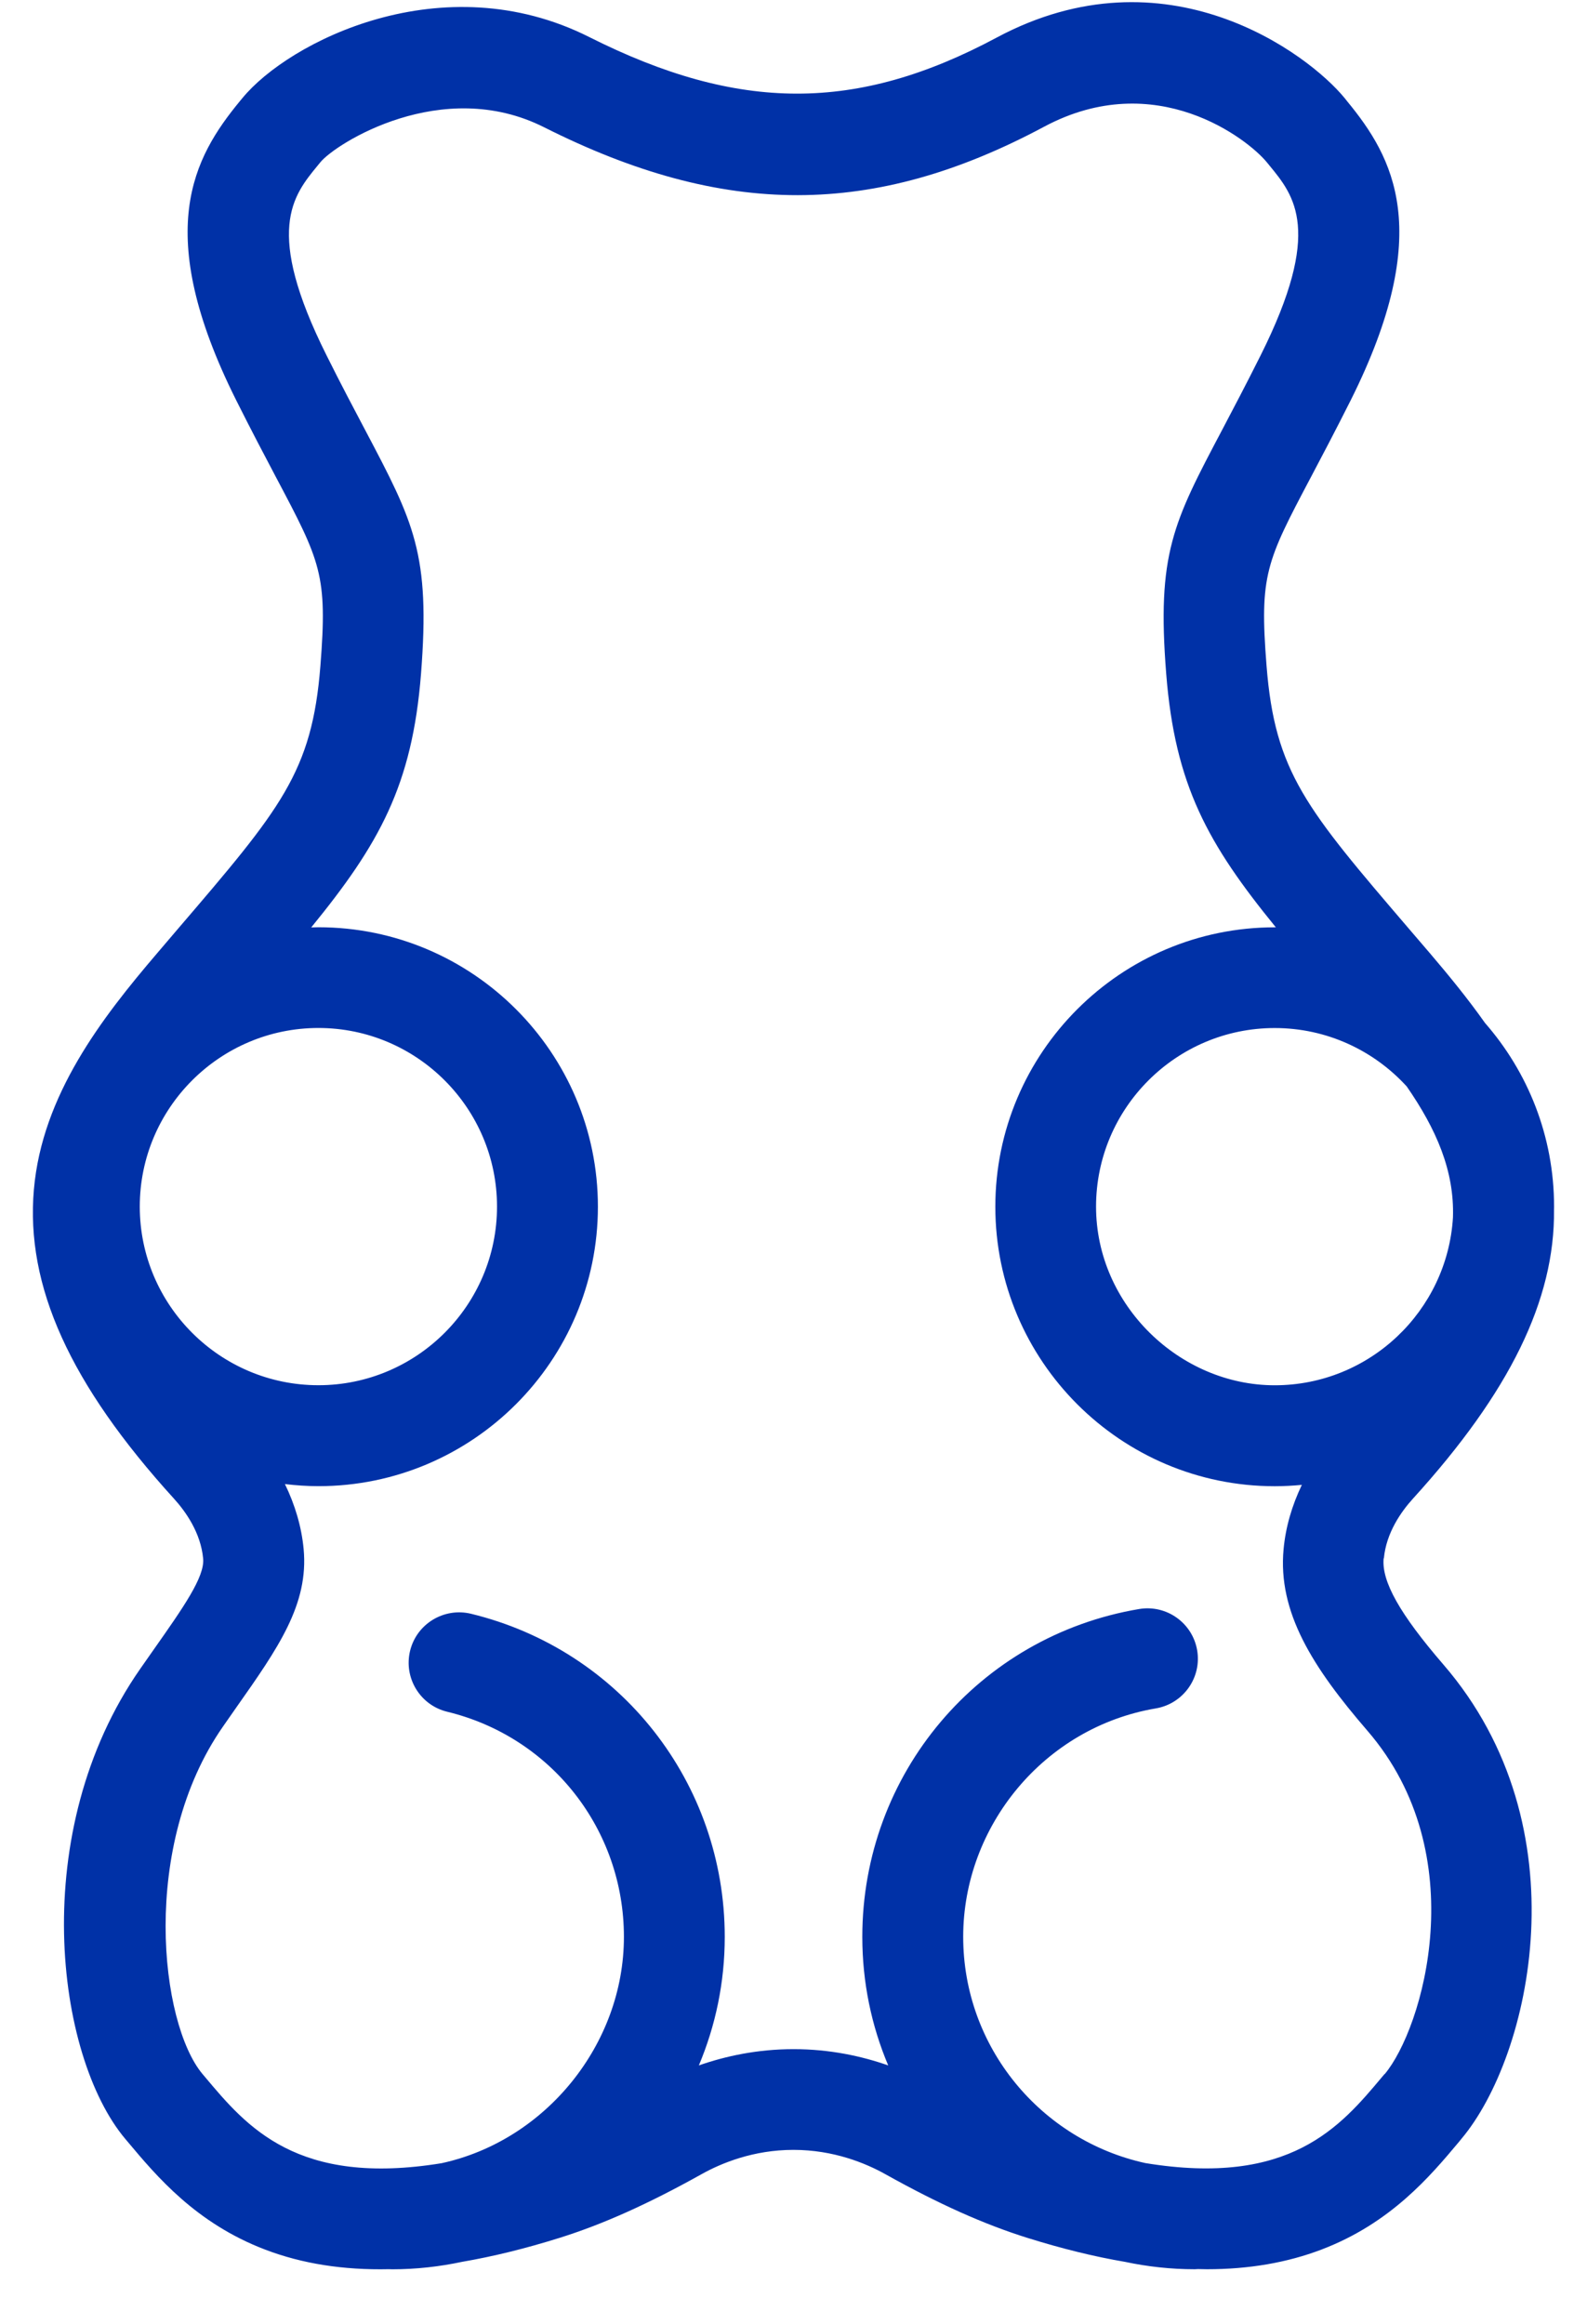 <svg width="28" height="41" viewBox="0 0 28 41" fill="none" xmlns="http://www.w3.org/2000/svg">
<path d="M24.416 27.495C24.458 27.044 24.72 26.671 24.932 26.438C26.637 24.563 27.434 22.935 27.418 21.347C27.418 21.327 27.419 21.308 27.419 21.288C27.419 20.049 26.958 18.915 26.2 18.048C25.892 17.612 25.556 17.203 25.229 16.819L24.863 16.392C23.044 14.267 22.494 13.626 22.346 11.746C22.219 10.141 22.34 9.911 23.13 8.416C23.322 8.053 23.559 7.603 23.832 7.06C25.323 4.077 24.58 2.773 23.767 1.785L23.725 1.732C23.083 0.946 20.573 -0.937 17.583 0.664C15.115 1.985 13.033 1.981 10.397 0.654C7.807 -0.65 5.09 0.737 4.275 1.733L4.231 1.786C3.419 2.774 2.676 4.079 4.167 7.061C4.439 7.604 4.677 8.055 4.868 8.417C5.659 9.912 5.78 10.142 5.653 11.748C5.505 13.626 4.955 14.268 3.135 16.393L2.771 16.82C1.796 17.962 0.744 19.319 0.598 20.986C0.449 22.689 1.234 24.422 3.068 26.44C3.28 26.673 3.542 27.047 3.584 27.497C3.616 27.82 3.233 28.363 2.705 29.114C2.631 29.22 2.554 29.329 2.474 29.444C0.473 32.314 0.98 36.272 2.209 37.736L2.253 37.788C2.762 38.395 3.458 39.227 4.682 39.692C5.333 39.94 6.058 40.054 6.864 40.036C6.882 40.036 6.9 40.038 6.918 40.038C7.342 40.038 7.756 39.991 8.155 39.906C8.696 39.813 9.269 39.673 9.877 39.482C10.638 39.243 11.431 38.888 12.374 38.362C12.725 38.165 13.293 37.931 13.999 37.931C14.705 37.931 15.273 38.165 15.624 38.362C16.566 38.888 17.36 39.243 18.121 39.482C18.731 39.673 19.307 39.815 19.85 39.907C20.245 39.991 20.657 40.037 21.078 40.037C21.098 40.037 21.118 40.035 21.138 40.034C21.19 40.035 21.244 40.037 21.295 40.037C22.037 40.037 22.708 39.921 23.315 39.69C24.539 39.224 25.236 38.393 25.744 37.786L25.787 37.733C27.008 36.279 27.945 32.239 25.466 29.368C24.699 28.479 24.373 27.901 24.412 27.494L24.416 27.495ZM24.817 19.165C25.341 19.922 25.662 20.656 25.635 21.48C25.535 23.129 24.163 24.441 22.49 24.441C20.817 24.441 19.338 23.027 19.338 21.289C19.338 19.552 20.752 18.138 22.49 18.138C23.41 18.138 24.24 18.535 24.817 19.166V19.165ZM2.466 21.288C2.466 19.551 3.88 18.137 5.618 18.137C7.355 18.137 8.769 19.551 8.769 21.288C8.769 23.026 7.355 24.44 5.618 24.44C3.88 24.44 2.466 23.026 2.466 21.288ZM24.429 36.592L24.384 36.645C23.649 37.522 22.76 38.582 20.208 38.164C18.372 37.762 16.994 36.125 16.994 34.172C16.994 32.218 18.423 30.475 20.393 30.142C20.878 30.059 21.204 29.6 21.122 29.117C21.039 28.632 20.58 28.307 20.096 28.389C17.267 28.867 15.214 31.299 15.214 34.173C15.214 34.977 15.376 35.742 15.671 36.441C15.206 36.278 14.643 36.154 14.001 36.154C13.36 36.154 12.796 36.278 12.33 36.441C12.624 35.742 12.787 34.977 12.787 34.173C12.787 31.457 10.946 29.112 8.309 28.472C7.833 28.358 7.351 28.649 7.235 29.127C7.12 29.604 7.412 30.085 7.89 30.201C9.727 30.646 11.008 32.279 11.008 34.173C11.008 36.066 9.629 37.766 7.792 38.166C5.241 38.582 4.354 37.523 3.618 36.646L3.573 36.593C2.823 35.698 2.466 32.568 3.935 30.461C4.014 30.349 4.089 30.241 4.161 30.137C4.909 29.075 5.449 28.306 5.357 27.329C5.32 26.938 5.206 26.552 5.027 26.184C5.222 26.207 5.419 26.221 5.619 26.221C8.338 26.221 10.549 24.009 10.549 21.29C10.549 18.572 8.337 16.36 5.619 16.36C5.576 16.36 5.533 16.362 5.491 16.363C6.688 14.896 7.273 13.859 7.428 11.89C7.594 9.77 7.304 9.22 6.443 7.588C6.246 7.215 6.022 6.793 5.76 6.267C4.661 4.068 5.163 3.457 5.608 2.917L5.653 2.862C5.919 2.536 7.797 1.338 9.599 2.245C12.778 3.846 15.417 3.843 18.423 2.235C20.395 1.181 22.022 2.46 22.35 2.862L22.395 2.917C22.839 3.457 23.343 4.068 22.243 6.267C21.98 6.793 21.757 7.215 21.561 7.588C20.699 9.22 20.408 9.77 20.576 11.89C20.731 13.858 21.315 14.895 22.51 16.361C22.503 16.361 22.497 16.361 22.491 16.361C19.772 16.361 17.561 18.573 17.561 21.291C17.561 24.01 19.773 26.222 22.491 26.222C22.652 26.222 22.812 26.213 22.969 26.198C22.794 26.563 22.683 26.943 22.647 27.33C22.541 28.446 23.162 29.419 24.125 30.535C26.019 32.728 25.099 35.798 24.431 36.594L24.429 36.592Z" fill="#0031A7"/>
</svg>
